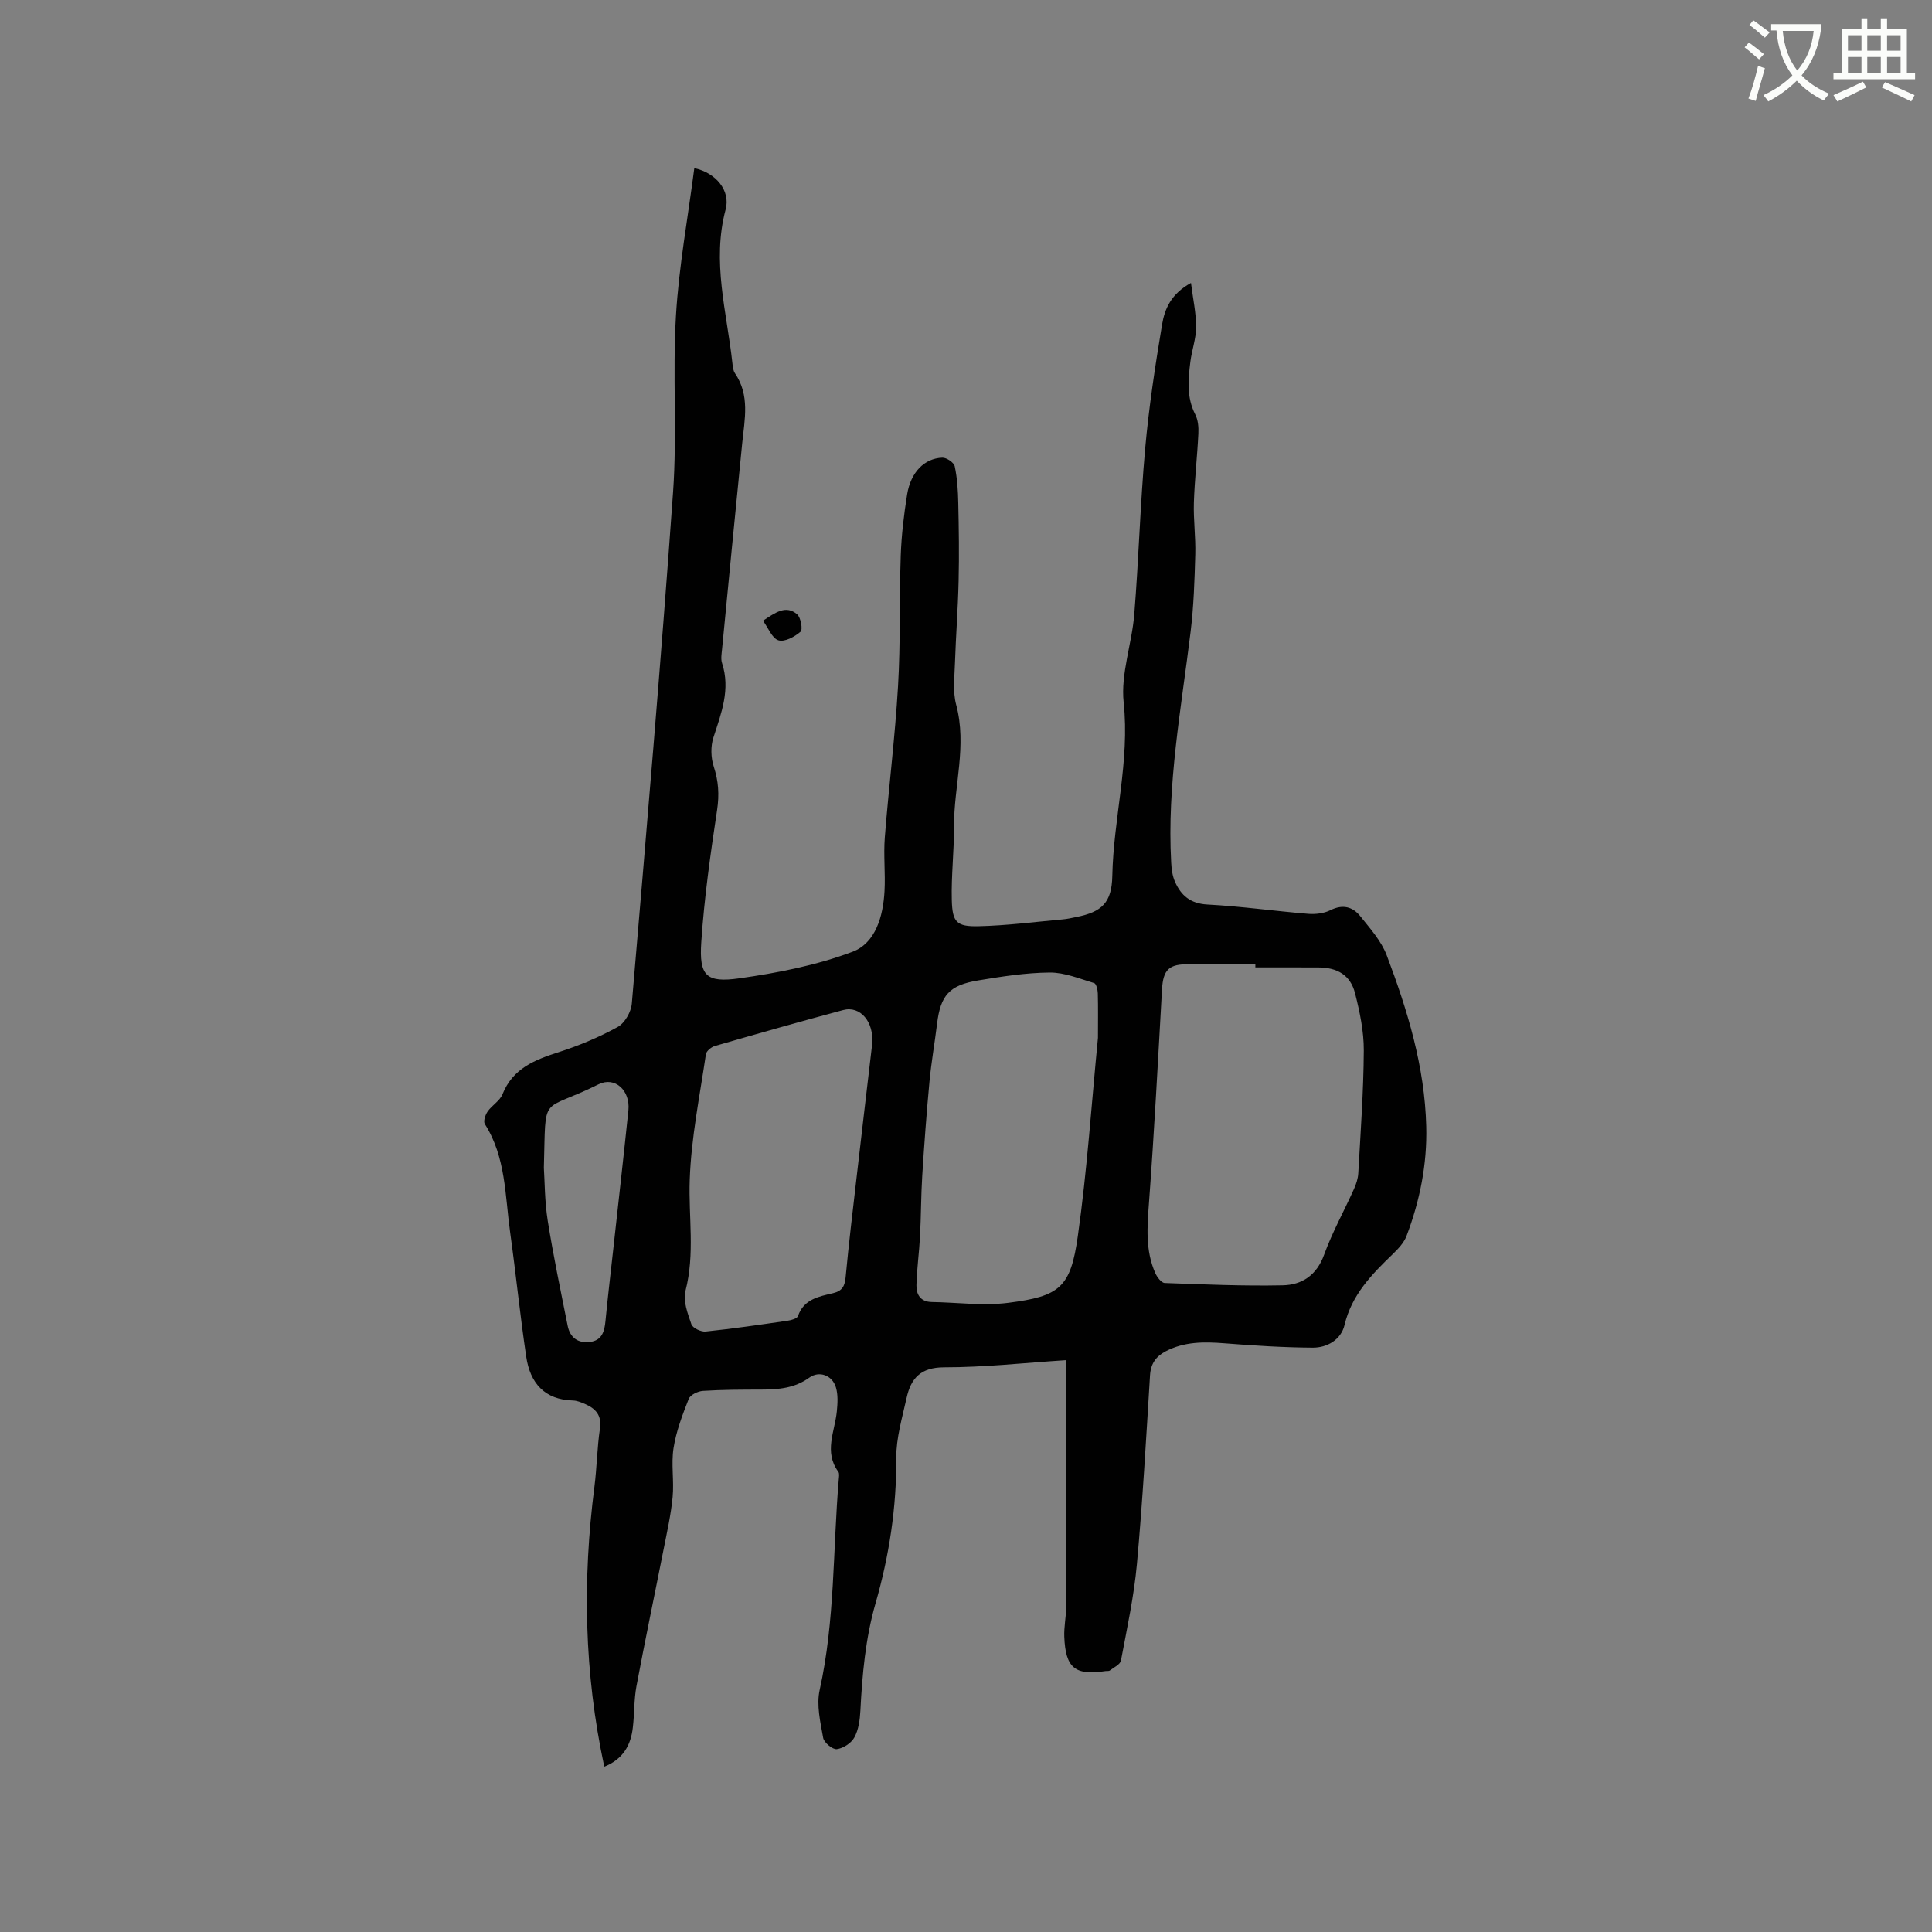 <svg enable-background="new 0 0 400 400" viewBox="0 0 400 400" xmlns="http://www.w3.org/2000/svg"><rect x="0" y="0" width="400" height="400" fill="#808080" stroke="none"/><path d="m362.1 8.8c1.1.8 2.1 1.6 3.1 2.4l-1 1.1c-1.3-1.1-2.3-2-3-2.5zm1.9 4.8c.5.2.9.4 1.4.5-.6 2.3-1.3 4.5-1.9 6.8l-1.5-.5c.8-2.1 1.4-4.3 2-6.8zm-1-9.4c1.3.9 2.4 1.8 3.4 2.5l-1 1.1c-1.4-1.2-2.4-2.1-3.2-2.6zm3.7 2.2v-1.4h10.3v1.2c-.5 3.6-1.8 6.8-4 9.4 1.5 1.6 3.4 2.8 5.7 3.8-.3.4-.7.8-1.1 1.4-2.3-1.1-4.1-2.5-5.6-4.1-1.6 1.6-3.6 3.1-5.9 4.3-.3-.5-.7-.9-1-1.3 2.4-1.1 4.4-2.5 6-4.1-1.9-2.5-3-5.6-3.3-9.3h-1.1zm8.8 0h-6.4c.3 3.3 1.3 6 3 8.2 2-2.3 3.1-5.1 3.4-8.2z" fill="#fbfcfa"/><path d="m385.3 3.8h1.3v2.2h2.8v-2.2h1.3v2.2h4.1v9.1h1.7v1.3h-16.9v-1.3h1.7v-9.1h4.1v-2.2zm.4 13.1.7 1.2c-1.8.9-3.8 1.9-6 2.9-.2-.4-.5-.8-.8-1.3 2.3-1 4.3-1.9 6.1-2.8zm-3.1-6.4h2.8v-3.2h-2.8zm0 4.6h2.8v-3.3h-2.8zm4-4.6h2.8v-3.2h-2.8zm0 4.6h2.8v-3.3h-2.8zm3.7 1.9c2.1.9 4.1 1.8 6.1 2.7l-.7 1.3c-2.2-1.1-4.2-2-6.1-2.9zm3.2-9.7h-2.8v3.2h2.8zm-2.8 7.8h2.8v-3.3h-2.8z" fill="#fbfcfa"/><g fill="#010101"><path d="m125.11 365.77c-4.19-19.48-4.52-38.66-2.04-57.96.51-3.99.55-8.05 1.14-12.03.41-2.8-.91-4.16-3.14-5.12-.77-.33-1.61-.68-2.43-.7-5.93-.15-8.89-3.65-9.69-9.05-1.28-8.58-2.14-17.22-3.34-25.82-1.06-7.6-.87-15.5-5.23-22.37-.35-.55.09-1.9.57-2.59.89-1.29 2.53-2.2 3.08-3.57 2.15-5.39 6.71-7.14 11.69-8.74 4.19-1.35 8.32-3.08 12.17-5.2 1.46-.8 2.78-3.12 2.92-4.85 3-35.28 6.03-70.56 8.54-105.88.86-12.14-.13-24.4.6-36.56.61-10.19 2.48-20.31 3.8-30.52 4.51.97 7.52 4.69 6.49 8.54-2.9 10.82.24 21.24 1.39 31.8.08.73.15 1.57.54 2.14 3.11 4.56 2 9.5 1.5 14.43-1.43 14.24-2.8 28.48-4.18 42.72-.09.94-.28 1.98 0 2.84 1.78 5.44-.14 10.34-1.78 15.4-.6 1.83-.54 4.18.06 6.02.99 3.01 1.17 5.81.7 8.97-1.37 9.1-2.67 18.24-3.28 27.41-.46 6.96 1.01 8.44 7.89 7.47 7.92-1.12 15.96-2.69 23.41-5.49 4.8-1.8 6.36-7.39 6.64-12.57.2-3.7-.23-7.44.06-11.12.82-10.45 2.13-20.87 2.74-31.33.53-8.99.25-18.02.56-27.03.15-4.22.65-8.45 1.32-12.63.74-4.59 3.56-7.49 7.29-7.62.87-.03 2.41 1.01 2.57 1.79.52 2.46.68 5.03.73 7.56.12 5.39.2 10.78.07 16.16-.13 5.71-.57 11.41-.76 17.12-.09 2.83-.46 5.83.25 8.49 2.29 8.51-.48 16.83-.44 25.24.02 5.08-.59 10.16-.46 15.24.12 4.59.99 5.51 5.57 5.4 5.81-.13 11.6-.89 17.39-1.41.95-.08 1.88-.3 2.82-.49 5.28-1.04 7.34-2.97 7.45-8.49.24-12.01 3.65-23.73 2.35-35.96-.63-5.93 1.71-12.12 2.2-18.23.92-11.4 1.23-22.86 2.25-34.25.77-8.63 2.08-17.22 3.51-25.77.53-3.18 1.85-6.32 5.98-8.58.42 3.34 1.07 6.24 1.06 9.14 0 2.4-.89 4.78-1.19 7.2-.46 3.68-.8 7.34 1.01 10.88.59 1.15.72 2.66.65 3.98-.23 4.76-.78 9.51-.93 14.28-.11 3.57.39 7.16.29 10.73-.15 5.35-.32 10.72-.97 16.02-1.94 15.88-4.91 31.66-4.02 47.77.07 1.34.25 2.77.79 3.98 1.25 2.84 3.19 4.52 6.7 4.71 6.98.37 13.92 1.36 20.89 1.93 1.52.12 3.26-.09 4.6-.76 2.55-1.27 4.61-.71 6.18 1.26 2.03 2.54 4.35 5.12 5.47 8.09 4.32 11.41 7.87 23.04 8.18 35.42.2 7.86-1.32 15.39-4.08 22.68-.53 1.4-1.71 2.65-2.82 3.73-4.37 4.21-8.53 8.43-10.02 14.72-.71 3.01-3.57 4.7-6.59 4.68-6.11-.04-12.22-.43-18.32-.91-4.19-.33-8.25-.35-12.09 1.65-2.03 1.06-3.12 2.55-3.27 4.99-.8 13.02-1.53 26.04-2.71 39.03-.61 6.72-2.06 13.37-3.31 20.02-.15.81-1.47 1.42-2.3 2.05-.22.17-.62.08-.93.13-6.27.95-8.25-.65-8.5-7.11-.08-2 .35-4.01.39-6.02.08-3.79.05-7.58.06-11.37 0-9.73 0-19.46 0-29.19 0-3.47 0-6.94 0-10.69-8.67.56-17 1.49-25.32 1.49-4.88 0-6.89 2.29-7.78 6.34-.91 4.11-2.16 8.29-2.14 12.44.07 10.28-1.47 20.27-4.29 30.08-2.1 7.3-2.75 14.75-3.14 22.27-.1 1.87-.37 3.9-1.24 5.49-.64 1.18-2.3 2.26-3.64 2.43-.87.11-2.65-1.36-2.82-2.33-.58-3.26-1.42-6.79-.73-9.9 3.2-14.4 2.72-29.09 3.96-43.63.04-.52.17-1.21-.09-1.56-3.04-4.13-.72-8.34-.31-12.53.16-1.64.27-3.43-.2-4.97-.75-2.49-3.45-3.48-5.51-1.99-3.05 2.2-6.41 2.46-9.94 2.47-4.03.01-8.06.01-12.08.27-1.05.07-2.61.82-2.94 1.66-1.3 3.3-2.59 6.69-3.14 10.17-.52 3.31.13 6.79-.19 10.16-.35 3.65-1.17 7.26-1.88 10.86-1.86 9.43-3.84 18.84-5.61 28.29-.52 2.8-.41 5.71-.75 8.55-.41 3.66-2.02 6.56-5.91 8.11zm134.8-165.48c0-.21 0-.42 0-.63-4.55 0-9.1.07-13.65-.02-4.21-.08-5.45 1.07-5.68 5.22-.83 14.7-1.6 29.4-2.69 44.08-.37 5.03-.79 9.94 1.31 14.66.37.83 1.26 2.01 1.94 2.03 8.14.3 16.3.65 24.44.48 3.97-.08 7.02-2.07 8.56-6.32 1.69-4.66 4.13-9.04 6.17-13.58.47-1.04.85-2.19.91-3.31.47-8.46 1.09-16.93 1.14-25.4.02-3.96-.83-7.99-1.81-11.86-.95-3.74-3.64-5.33-7.6-5.34-4.36-.02-8.7-.01-13.04-.01zm-32.59 14.58c0-3.28.05-6.25-.03-9.21-.02-.74-.32-1.99-.75-2.12-3.03-.91-6.13-2.21-9.2-2.19-4.94.04-9.9.82-14.8 1.63-6.02.99-7.81 3.1-8.53 8.97-.49 3.99-1.19 7.96-1.57 11.97-.61 6.49-1.09 13-1.5 19.51-.26 4.18-.24 8.38-.46 12.56-.18 3.37-.65 6.72-.74 10.08-.05 1.95.84 3.46 3.18 3.5 5.27.08 10.62.83 15.8.17 10.73-1.36 12.93-3.17 14.43-13.79 1.94-13.7 2.84-27.56 4.17-41.08zm-46.75 1.31c.43-4.6-2.45-8.01-6-7.06-8.88 2.37-17.73 4.89-26.56 7.44-.74.21-1.76 1.04-1.86 1.7-1.27 8.66-3.05 17.31-3.35 26.02-.27 7.65 1.11 15.31-.88 22.98-.54 2.09.47 4.71 1.23 6.93.27.77 1.99 1.59 2.95 1.49 5.68-.59 11.33-1.42 16.98-2.24.76-.11 1.95-.45 2.13-.96 1.22-3.53 4.36-4.05 7.29-4.75 1.91-.46 2.4-1.47 2.58-3.31.64-6.85 1.46-13.68 2.25-20.51 1.06-9.25 2.16-18.49 3.24-27.73zm-67.97 25.6c.18 2.73.16 6.9.8 10.96 1.16 7.29 2.69 14.52 4.13 21.76.49 2.45 2.14 3.64 4.6 3.34 2.5-.3 3.03-2.18 3.23-4.37.47-4.95 1.07-9.89 1.61-14.84 1.05-9.58 2.14-19.15 3.13-28.73.43-4.15-2.81-7.1-6.19-5.4-12.16 6.08-10.86 1.41-11.31 17.28z"/><path d="m157.97 128.51c2.6-1.71 4.74-3.3 7.06-1.33.78.66 1.21 3.18.71 3.61-1.21 1.05-3.3 2.18-4.57 1.78-1.32-.41-2.1-2.56-3.2-4.06z"/></g></svg>